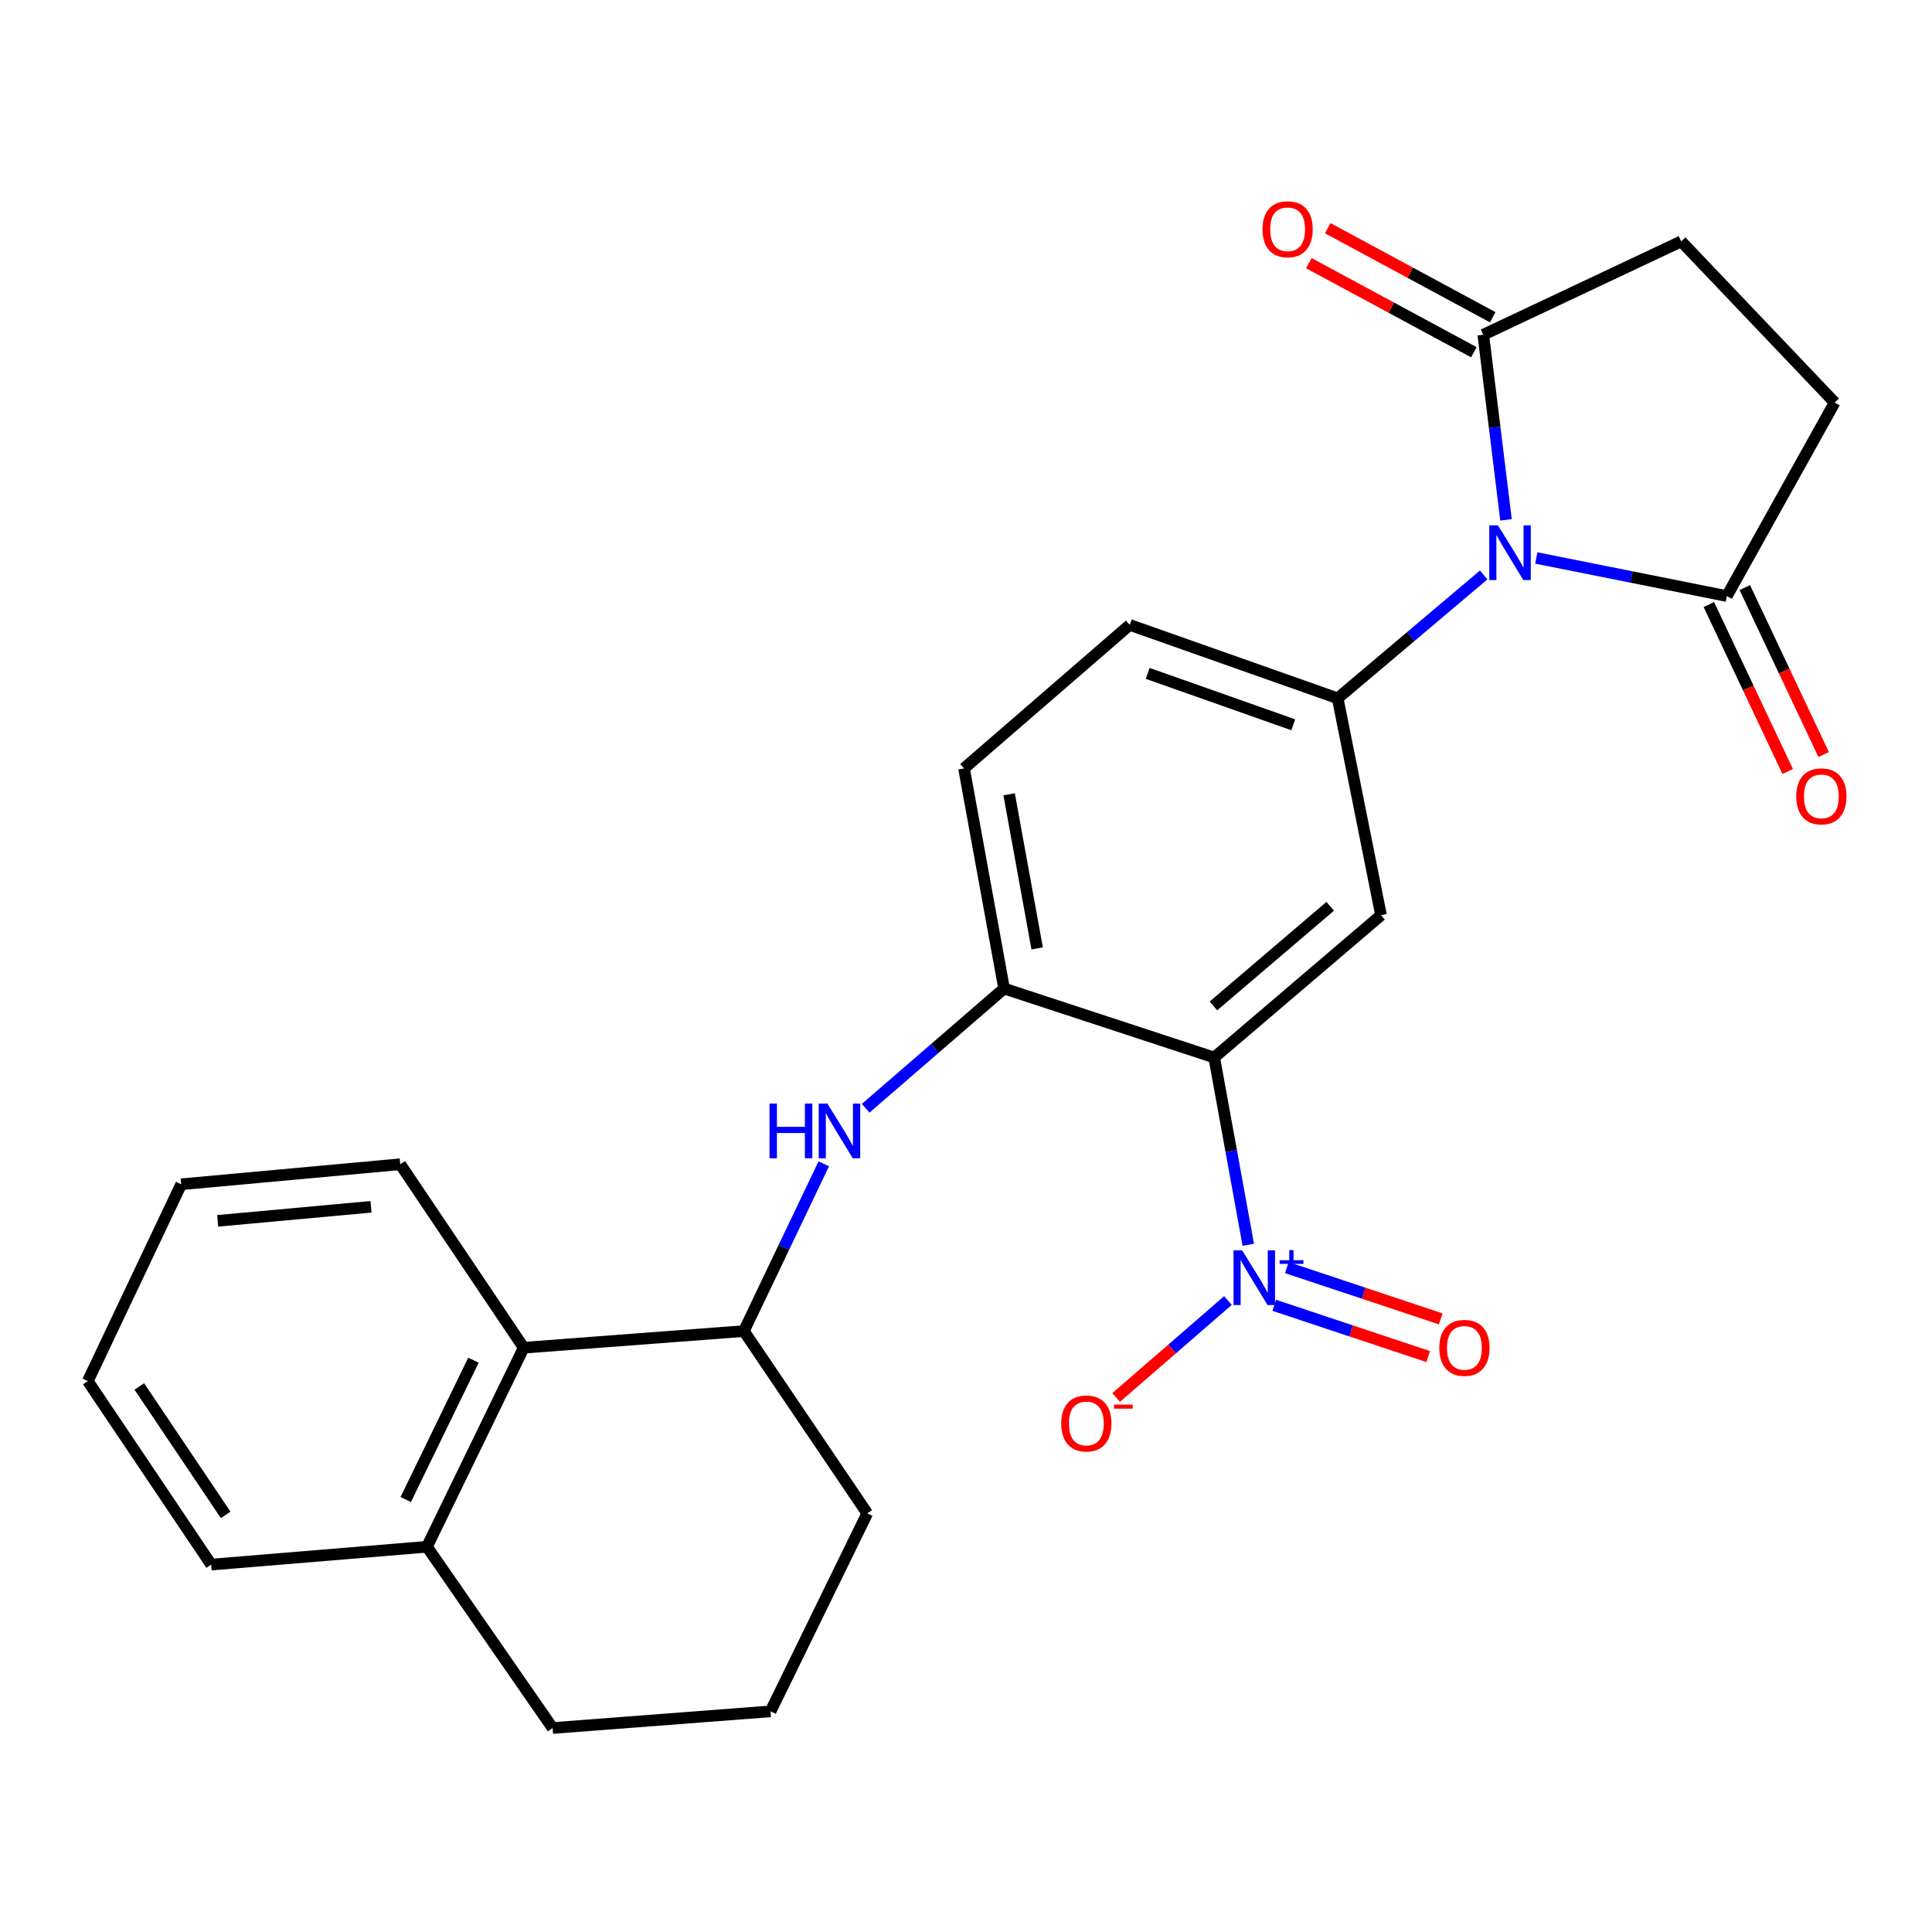 <?xml version='1.0' encoding='iso-8859-1'?>
<svg version='1.1' baseProfile='full'
              xmlns='http://www.w3.org/2000/svg'
                      xmlns:rdkit='http://www.rdkit.org/xml'
                      xmlns:xlink='http://www.w3.org/1999/xlink'
                  xml:space='preserve'
width='1000px' height='1000px' viewBox='0 0 1000 1000'>
<!-- END OF HEADER -->
<rect style='opacity:1.0;fill:#FFFFFF;stroke:none' width='1000' height='1000' x='0' y='0'> </rect>
<path class='bond-2' d='M 767.928,297.612 L 730.155,329.529' style='fill:none;fill-rule:evenodd;stroke:#0000FF;stroke-width:6px;stroke-linecap:butt;stroke-linejoin:miter;stroke-opacity:1' />
<path class='bond-2' d='M 730.155,329.529 L 692.383,361.446' style='fill:none;fill-rule:evenodd;stroke:#000000;stroke-width:6px;stroke-linecap:butt;stroke-linejoin:miter;stroke-opacity:1' />
<path class='bond-4' d='M 779.502,269.068 L 773.625,221.162' style='fill:none;fill-rule:evenodd;stroke:#0000FF;stroke-width:6px;stroke-linecap:butt;stroke-linejoin:miter;stroke-opacity:1' />
<path class='bond-4' d='M 773.625,221.162 L 767.748,173.257' style='fill:none;fill-rule:evenodd;stroke:#000000;stroke-width:6px;stroke-linecap:butt;stroke-linejoin:miter;stroke-opacity:1' />
<path class='bond-5' d='M 795.188,288.792 L 844.497,298.658' style='fill:none;fill-rule:evenodd;stroke:#0000FF;stroke-width:6px;stroke-linecap:butt;stroke-linejoin:miter;stroke-opacity:1' />
<path class='bond-5' d='M 844.497,298.658 L 893.806,308.525' style='fill:none;fill-rule:evenodd;stroke:#000000;stroke-width:6px;stroke-linecap:butt;stroke-linejoin:miter;stroke-opacity:1' />
<path class='bond-0' d='M 628.469,547.362 L 714.816,473.7' style='fill:none;fill-rule:evenodd;stroke:#000000;stroke-width:6px;stroke-linecap:butt;stroke-linejoin:miter;stroke-opacity:1' />
<path class='bond-0' d='M 628.071,520.664 L 688.514,469.1' style='fill:none;fill-rule:evenodd;stroke:#000000;stroke-width:6px;stroke-linecap:butt;stroke-linejoin:miter;stroke-opacity:1' />
<path class='bond-1' d='M 628.469,547.362 L 637.287,595.824' style='fill:none;fill-rule:evenodd;stroke:#000000;stroke-width:6px;stroke-linecap:butt;stroke-linejoin:miter;stroke-opacity:1' />
<path class='bond-1' d='M 637.287,595.824 L 646.106,644.285' style='fill:none;fill-rule:evenodd;stroke:#0000FF;stroke-width:6px;stroke-linecap:butt;stroke-linejoin:miter;stroke-opacity:1' />
<path class='bond-27' d='M 628.469,547.362 L 519.712,511.662' style='fill:none;fill-rule:evenodd;stroke:#000000;stroke-width:6px;stroke-linecap:butt;stroke-linejoin:miter;stroke-opacity:1' />
<path class='bond-10' d='M 635.594,673.148 L 606.655,698.24' style='fill:none;fill-rule:evenodd;stroke:#0000FF;stroke-width:6px;stroke-linecap:butt;stroke-linejoin:miter;stroke-opacity:1' />
<path class='bond-10' d='M 606.655,698.24 L 577.717,723.331' style='fill:none;fill-rule:evenodd;stroke:#FF0000;stroke-width:6px;stroke-linecap:butt;stroke-linejoin:miter;stroke-opacity:1' />
<path class='bond-11' d='M 659.565,675.632 L 699.392,688.901' style='fill:none;fill-rule:evenodd;stroke:#0000FF;stroke-width:6px;stroke-linecap:butt;stroke-linejoin:miter;stroke-opacity:1' />
<path class='bond-11' d='M 699.392,688.901 L 739.219,702.169' style='fill:none;fill-rule:evenodd;stroke:#FF0000;stroke-width:6px;stroke-linecap:butt;stroke-linejoin:miter;stroke-opacity:1' />
<path class='bond-11' d='M 666.067,656.117 L 705.894,669.386' style='fill:none;fill-rule:evenodd;stroke:#0000FF;stroke-width:6px;stroke-linecap:butt;stroke-linejoin:miter;stroke-opacity:1' />
<path class='bond-11' d='M 705.894,669.386 L 745.721,682.654' style='fill:none;fill-rule:evenodd;stroke:#FF0000;stroke-width:6px;stroke-linecap:butt;stroke-linejoin:miter;stroke-opacity:1' />
<path class='bond-3' d='M 692.383,361.446 L 714.816,473.7' style='fill:none;fill-rule:evenodd;stroke:#000000;stroke-width:6px;stroke-linecap:butt;stroke-linejoin:miter;stroke-opacity:1' />
<path class='bond-12' d='M 692.383,361.446 L 584.758,323.45' style='fill:none;fill-rule:evenodd;stroke:#000000;stroke-width:6px;stroke-linecap:butt;stroke-linejoin:miter;stroke-opacity:1' />
<path class='bond-12' d='M 669.392,375.143 L 594.054,348.546' style='fill:none;fill-rule:evenodd;stroke:#000000;stroke-width:6px;stroke-linecap:butt;stroke-linejoin:miter;stroke-opacity:1' />
<path class='bond-14' d='M 767.748,173.257 L 870.197,124.929' style='fill:none;fill-rule:evenodd;stroke:#000000;stroke-width:6px;stroke-linecap:butt;stroke-linejoin:miter;stroke-opacity:1' />
<path class='bond-15' d='M 772.634,164.206 L 729.931,141.156' style='fill:none;fill-rule:evenodd;stroke:#000000;stroke-width:6px;stroke-linecap:butt;stroke-linejoin:miter;stroke-opacity:1' />
<path class='bond-15' d='M 729.931,141.156 L 687.228,118.106' style='fill:none;fill-rule:evenodd;stroke:#FF0000;stroke-width:6px;stroke-linecap:butt;stroke-linejoin:miter;stroke-opacity:1' />
<path class='bond-15' d='M 762.863,182.307 L 720.16,159.257' style='fill:none;fill-rule:evenodd;stroke:#000000;stroke-width:6px;stroke-linecap:butt;stroke-linejoin:miter;stroke-opacity:1' />
<path class='bond-15' d='M 720.16,159.257 L 677.458,136.208' style='fill:none;fill-rule:evenodd;stroke:#FF0000;stroke-width:6px;stroke-linecap:butt;stroke-linejoin:miter;stroke-opacity:1' />
<path class='bond-13' d='M 893.806,308.525 L 949.63,208.351' style='fill:none;fill-rule:evenodd;stroke:#000000;stroke-width:6px;stroke-linecap:butt;stroke-linejoin:miter;stroke-opacity:1' />
<path class='bond-16' d='M 884.507,312.917 L 904.91,356.121' style='fill:none;fill-rule:evenodd;stroke:#000000;stroke-width:6px;stroke-linecap:butt;stroke-linejoin:miter;stroke-opacity:1' />
<path class='bond-16' d='M 904.91,356.121 L 925.313,399.324' style='fill:none;fill-rule:evenodd;stroke:#FF0000;stroke-width:6px;stroke-linecap:butt;stroke-linejoin:miter;stroke-opacity:1' />
<path class='bond-16' d='M 903.106,304.133 L 923.51,347.337' style='fill:none;fill-rule:evenodd;stroke:#000000;stroke-width:6px;stroke-linecap:butt;stroke-linejoin:miter;stroke-opacity:1' />
<path class='bond-16' d='M 923.51,347.337 L 943.913,390.541' style='fill:none;fill-rule:evenodd;stroke:#FF0000;stroke-width:6px;stroke-linecap:butt;stroke-linejoin:miter;stroke-opacity:1' />
<path class='bond-6' d='M 519.712,511.662 L 498.971,397.729' style='fill:none;fill-rule:evenodd;stroke:#000000;stroke-width:6px;stroke-linecap:butt;stroke-linejoin:miter;stroke-opacity:1' />
<path class='bond-6' d='M 536.838,490.888 L 522.319,411.135' style='fill:none;fill-rule:evenodd;stroke:#000000;stroke-width:6px;stroke-linecap:butt;stroke-linejoin:miter;stroke-opacity:1' />
<path class='bond-7' d='M 519.712,511.662 L 483.888,542.648' style='fill:none;fill-rule:evenodd;stroke:#000000;stroke-width:6px;stroke-linecap:butt;stroke-linejoin:miter;stroke-opacity:1' />
<path class='bond-7' d='M 483.888,542.648 L 448.064,573.634' style='fill:none;fill-rule:evenodd;stroke:#0000FF;stroke-width:6px;stroke-linecap:butt;stroke-linejoin:miter;stroke-opacity:1' />
<path class='bond-8' d='M 426.376,602.389 L 405.707,645.676' style='fill:none;fill-rule:evenodd;stroke:#0000FF;stroke-width:6px;stroke-linecap:butt;stroke-linejoin:miter;stroke-opacity:1' />
<path class='bond-8' d='M 405.707,645.676 L 385.038,688.962' style='fill:none;fill-rule:evenodd;stroke:#000000;stroke-width:6px;stroke-linecap:butt;stroke-linejoin:miter;stroke-opacity:1' />
<path class='bond-9' d='M 385.038,688.962 L 271.07,697.578' style='fill:none;fill-rule:evenodd;stroke:#000000;stroke-width:6px;stroke-linecap:butt;stroke-linejoin:miter;stroke-opacity:1' />
<path class='bond-19' d='M 385.038,688.962 L 448.895,783.32' style='fill:none;fill-rule:evenodd;stroke:#000000;stroke-width:6px;stroke-linecap:butt;stroke-linejoin:miter;stroke-opacity:1' />
<path class='bond-18' d='M 271.07,697.578 L 220.994,800.61' style='fill:none;fill-rule:evenodd;stroke:#000000;stroke-width:6px;stroke-linecap:butt;stroke-linejoin:miter;stroke-opacity:1' />
<path class='bond-18' d='M 245.058,704.041 L 210.005,776.163' style='fill:none;fill-rule:evenodd;stroke:#000000;stroke-width:6px;stroke-linecap:butt;stroke-linejoin:miter;stroke-opacity:1' />
<path class='bond-21' d='M 271.07,697.578 L 207.167,602.603' style='fill:none;fill-rule:evenodd;stroke:#000000;stroke-width:6px;stroke-linecap:butt;stroke-linejoin:miter;stroke-opacity:1' />
<path class='bond-17' d='M 584.758,323.45 L 498.971,397.729' style='fill:none;fill-rule:evenodd;stroke:#000000;stroke-width:6px;stroke-linecap:butt;stroke-linejoin:miter;stroke-opacity:1' />
<path class='bond-26' d='M 949.63,208.351 L 870.197,124.929' style='fill:none;fill-rule:evenodd;stroke:#000000;stroke-width:6px;stroke-linecap:butt;stroke-linejoin:miter;stroke-opacity:1' />
<path class='bond-23' d='M 220.994,800.61 L 109.312,809.832' style='fill:none;fill-rule:evenodd;stroke:#000000;stroke-width:6px;stroke-linecap:butt;stroke-linejoin:miter;stroke-opacity:1' />
<path class='bond-28' d='M 220.994,800.61 L 286.029,894.43' style='fill:none;fill-rule:evenodd;stroke:#000000;stroke-width:6px;stroke-linecap:butt;stroke-linejoin:miter;stroke-opacity:1' />
<path class='bond-20' d='M 448.895,783.32 L 398.831,885.791' style='fill:none;fill-rule:evenodd;stroke:#000000;stroke-width:6px;stroke-linecap:butt;stroke-linejoin:miter;stroke-opacity:1' />
<path class='bond-22' d='M 398.831,885.791 L 286.029,894.43' style='fill:none;fill-rule:evenodd;stroke:#000000;stroke-width:6px;stroke-linecap:butt;stroke-linejoin:miter;stroke-opacity:1' />
<path class='bond-24' d='M 207.167,602.603 L 93.782,612.98' style='fill:none;fill-rule:evenodd;stroke:#000000;stroke-width:6px;stroke-linecap:butt;stroke-linejoin:miter;stroke-opacity:1' />
<path class='bond-24' d='M 192.034,624.644 L 112.664,631.907' style='fill:none;fill-rule:evenodd;stroke:#000000;stroke-width:6px;stroke-linecap:butt;stroke-linejoin:miter;stroke-opacity:1' />
<path class='bond-29' d='M 109.312,809.832 L 45.455,714.857' style='fill:none;fill-rule:evenodd;stroke:#000000;stroke-width:6px;stroke-linecap:butt;stroke-linejoin:miter;stroke-opacity:1' />
<path class='bond-29' d='M 116.803,784.108 L 72.103,717.626' style='fill:none;fill-rule:evenodd;stroke:#000000;stroke-width:6px;stroke-linecap:butt;stroke-linejoin:miter;stroke-opacity:1' />
<path class='bond-25' d='M 93.782,612.98 L 45.455,714.857' style='fill:none;fill-rule:evenodd;stroke:#000000;stroke-width:6px;stroke-linecap:butt;stroke-linejoin:miter;stroke-opacity:1' />
<path  class='atom-0' d='M 775.327 271.91
L 784.607 286.91
Q 785.527 288.39, 787.007 291.07
Q 788.487 293.75, 788.567 293.91
L 788.567 271.91
L 792.327 271.91
L 792.327 300.23
L 788.447 300.23
L 778.487 283.83
Q 777.327 281.91, 776.087 279.71
Q 774.887 277.51, 774.527 276.83
L 774.527 300.23
L 770.847 300.23
L 770.847 271.91
L 775.327 271.91
' fill='#0000FF'/>
<path  class='atom-2' d='M 642.95 647.181
L 652.23 662.181
Q 653.15 663.661, 654.63 666.341
Q 656.11 669.021, 656.19 669.181
L 656.19 647.181
L 659.95 647.181
L 659.95 675.501
L 656.07 675.501
L 646.11 659.101
Q 644.95 657.181, 643.71 654.981
Q 642.51 652.781, 642.15 652.101
L 642.15 675.501
L 638.47 675.501
L 638.47 647.181
L 642.95 647.181
' fill='#0000FF'/>
<path  class='atom-2' d='M 662.326 652.286
L 667.315 652.286
L 667.315 647.033
L 669.533 647.033
L 669.533 652.286
L 674.655 652.286
L 674.655 654.187
L 669.533 654.187
L 669.533 659.467
L 667.315 659.467
L 667.315 654.187
L 662.326 654.187
L 662.326 652.286
' fill='#0000FF'/>
<path  class='atom-8' d='M 398.288 571.199
L 402.128 571.199
L 402.128 583.239
L 416.608 583.239
L 416.608 571.199
L 420.448 571.199
L 420.448 599.519
L 416.608 599.519
L 416.608 586.439
L 402.128 586.439
L 402.128 599.519
L 398.288 599.519
L 398.288 571.199
' fill='#0000FF'/>
<path  class='atom-8' d='M 428.248 571.199
L 437.528 586.199
Q 438.448 587.679, 439.928 590.359
Q 441.408 593.039, 441.488 593.199
L 441.488 571.199
L 445.248 571.199
L 445.248 599.519
L 441.368 599.519
L 431.408 583.119
Q 430.248 581.199, 429.008 578.999
Q 427.808 576.799, 427.448 576.119
L 427.448 599.519
L 423.768 599.519
L 423.768 571.199
L 428.248 571.199
' fill='#0000FF'/>
<path  class='atom-11' d='M 549.291 736.787
Q 549.291 729.987, 552.651 726.187
Q 556.011 722.387, 562.291 722.387
Q 568.571 722.387, 571.931 726.187
Q 575.291 729.987, 575.291 736.787
Q 575.291 743.667, 571.891 747.587
Q 568.491 751.467, 562.291 751.467
Q 556.051 751.467, 552.651 747.587
Q 549.291 743.707, 549.291 736.787
M 562.291 748.267
Q 566.611 748.267, 568.931 745.387
Q 571.291 742.467, 571.291 736.787
Q 571.291 731.227, 568.931 728.427
Q 566.611 725.587, 562.291 725.587
Q 557.971 725.587, 555.611 728.387
Q 553.291 731.187, 553.291 736.787
Q 553.291 742.507, 555.611 745.387
Q 557.971 748.267, 562.291 748.267
' fill='#FF0000'/>
<path  class='atom-11' d='M 576.611 727.009
L 586.3 727.009
L 586.3 729.121
L 576.611 729.121
L 576.611 727.009
' fill='#FF0000'/>
<path  class='atom-12' d='M 744.978 697.658
Q 744.978 690.858, 748.338 687.058
Q 751.698 683.258, 757.978 683.258
Q 764.258 683.258, 767.618 687.058
Q 770.978 690.858, 770.978 697.658
Q 770.978 704.538, 767.578 708.458
Q 764.178 712.338, 757.978 712.338
Q 751.738 712.338, 748.338 708.458
Q 744.978 704.578, 744.978 697.658
M 757.978 709.138
Q 762.298 709.138, 764.618 706.258
Q 766.978 703.338, 766.978 697.658
Q 766.978 692.098, 764.618 689.298
Q 762.298 686.458, 757.978 686.458
Q 753.658 686.458, 751.298 689.258
Q 748.978 692.058, 748.978 697.658
Q 748.978 703.378, 751.298 706.258
Q 753.658 709.138, 757.978 709.138
' fill='#FF0000'/>
<path  class='atom-16' d='M 653.465 118.667
Q 653.465 111.867, 656.825 108.067
Q 660.185 104.267, 666.465 104.267
Q 672.745 104.267, 676.105 108.067
Q 679.465 111.867, 679.465 118.667
Q 679.465 125.547, 676.065 129.467
Q 672.665 133.347, 666.465 133.347
Q 660.225 133.347, 656.825 129.467
Q 653.465 125.587, 653.465 118.667
M 666.465 130.147
Q 670.785 130.147, 673.105 127.267
Q 675.465 124.347, 675.465 118.667
Q 675.465 113.107, 673.105 110.307
Q 670.785 107.467, 666.465 107.467
Q 662.145 107.467, 659.785 110.267
Q 657.465 113.067, 657.465 118.667
Q 657.465 124.387, 659.785 127.267
Q 662.145 130.147, 666.465 130.147
' fill='#FF0000'/>
<path  class='atom-17' d='M 929.728 412.197
Q 929.728 405.397, 933.088 401.597
Q 936.448 397.797, 942.728 397.797
Q 949.008 397.797, 952.368 401.597
Q 955.728 405.397, 955.728 412.197
Q 955.728 419.077, 952.328 422.997
Q 948.928 426.877, 942.728 426.877
Q 936.488 426.877, 933.088 422.997
Q 929.728 419.117, 929.728 412.197
M 942.728 423.677
Q 947.048 423.677, 949.368 420.797
Q 951.728 417.877, 951.728 412.197
Q 951.728 406.637, 949.368 403.837
Q 947.048 400.997, 942.728 400.997
Q 938.408 400.997, 936.048 403.797
Q 933.728 406.597, 933.728 412.197
Q 933.728 417.917, 936.048 420.797
Q 938.408 423.677, 942.728 423.677
' fill='#FF0000'/>
</svg>
